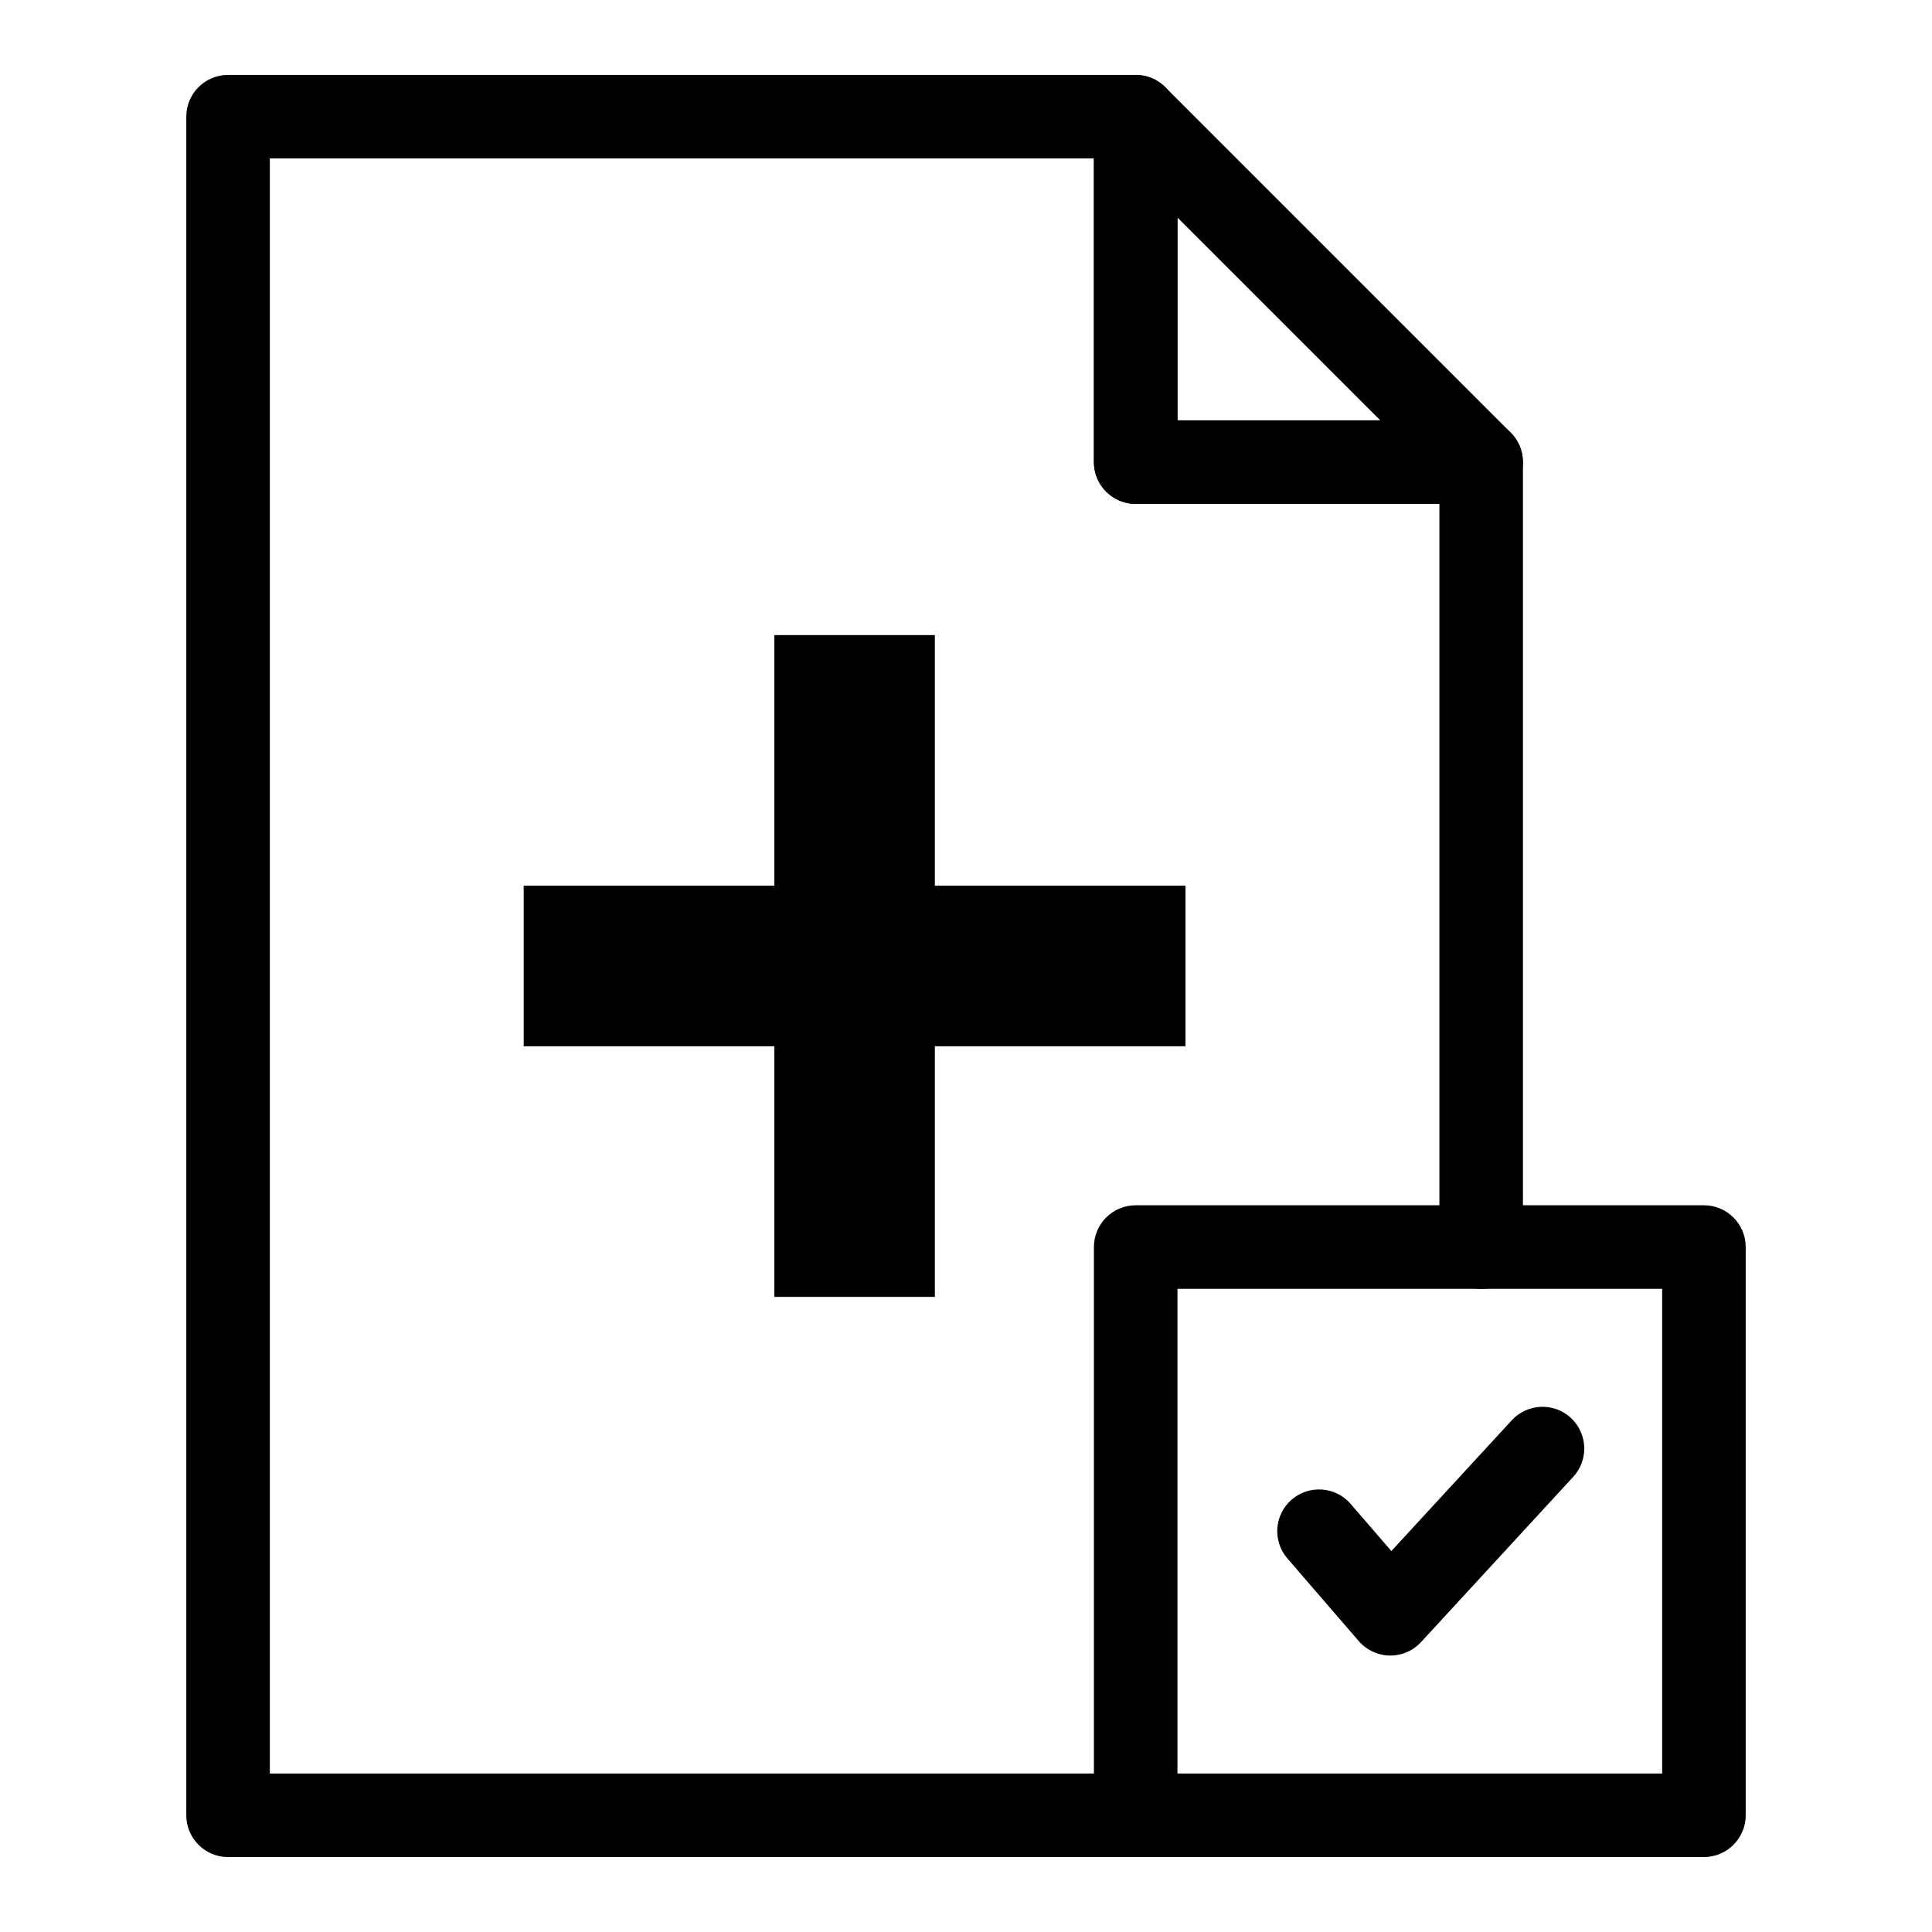 <?xml version="1.0" encoding="UTF-8"?>
<!-- Uploaded to: SVG Find, www.svgrepo.com, Generator: SVG Find Mixer Tools -->
<svg fill="#000000" width="800px" height="800px" version="1.1" viewBox="144 144 512 512" xmlns="http://www.w3.org/2000/svg">
 <g>
  <path d="m444.97 636.14h-240.53c-6.109 0-11.07-4.957-11.07-11.07v-450.15c0-6.109 4.957-11.07 11.07-11.07h240.53c6.109 0 11.07 4.957 11.07 11.07v80.484h80.484c6.109 0 11.07 4.957 11.07 11.07v208.01c0 6.109-4.957 11.07-11.07 11.07-6.109 0-11.07-4.957-11.07-11.07v-196.95h-80.484c-6.109 0-11.07-4.957-11.07-11.07v-80.48h-218.39v428.02h229.46c6.109 0 11.07 4.957 11.07 11.07 0.004 6.109-4.957 11.066-11.066 11.066z"/>
  <path d="m536.52 277.54h-91.555c-6.109 0-11.07-4.957-11.07-11.07l0.004-91.551c0-4.477 2.695-8.512 6.832-10.227 4.129-1.699 8.898-0.758 12.062 2.398l91.555 91.555c3.164 3.164 4.113 7.926 2.398 12.062-1.715 4.137-5.75 6.832-10.227 6.832zm-80.48-22.137h53.762l-53.762-53.762z"/>
  <path d="m595.56 636.14h-150.59c-6.109 0-11.07-4.957-11.07-11.07v-150.59c0-6.109 4.957-11.07 11.07-11.07h150.59c6.109 0 11.07 4.957 11.07 11.07v150.59c-0.004 6.113-4.961 11.07-11.07 11.07zm-139.52-22.137h128.45v-128.45h-128.45z"/>
  <path d="m458.17 378.72h-66.418v-66.414h-42.547v66.414h-66.418v42.551h66.418v66.414h42.547v-66.414h66.418z"/>
  <path d="m512.46 582.74h-0.172c-3.156-0.051-6.141-1.449-8.199-3.832l-18.91-21.895c-4-4.625-3.488-11.617 1.137-15.609 4.641-3.992 11.637-3.473 15.609 1.137l10.801 12.504 31.91-34.656c4.16-4.488 11.148-4.793 15.637-0.648 4.496 4.144 4.793 11.141 0.648 15.637l-40.32 43.789c-2.094 2.285-5.047 3.574-8.141 3.574z"/>
 </g>
</svg>